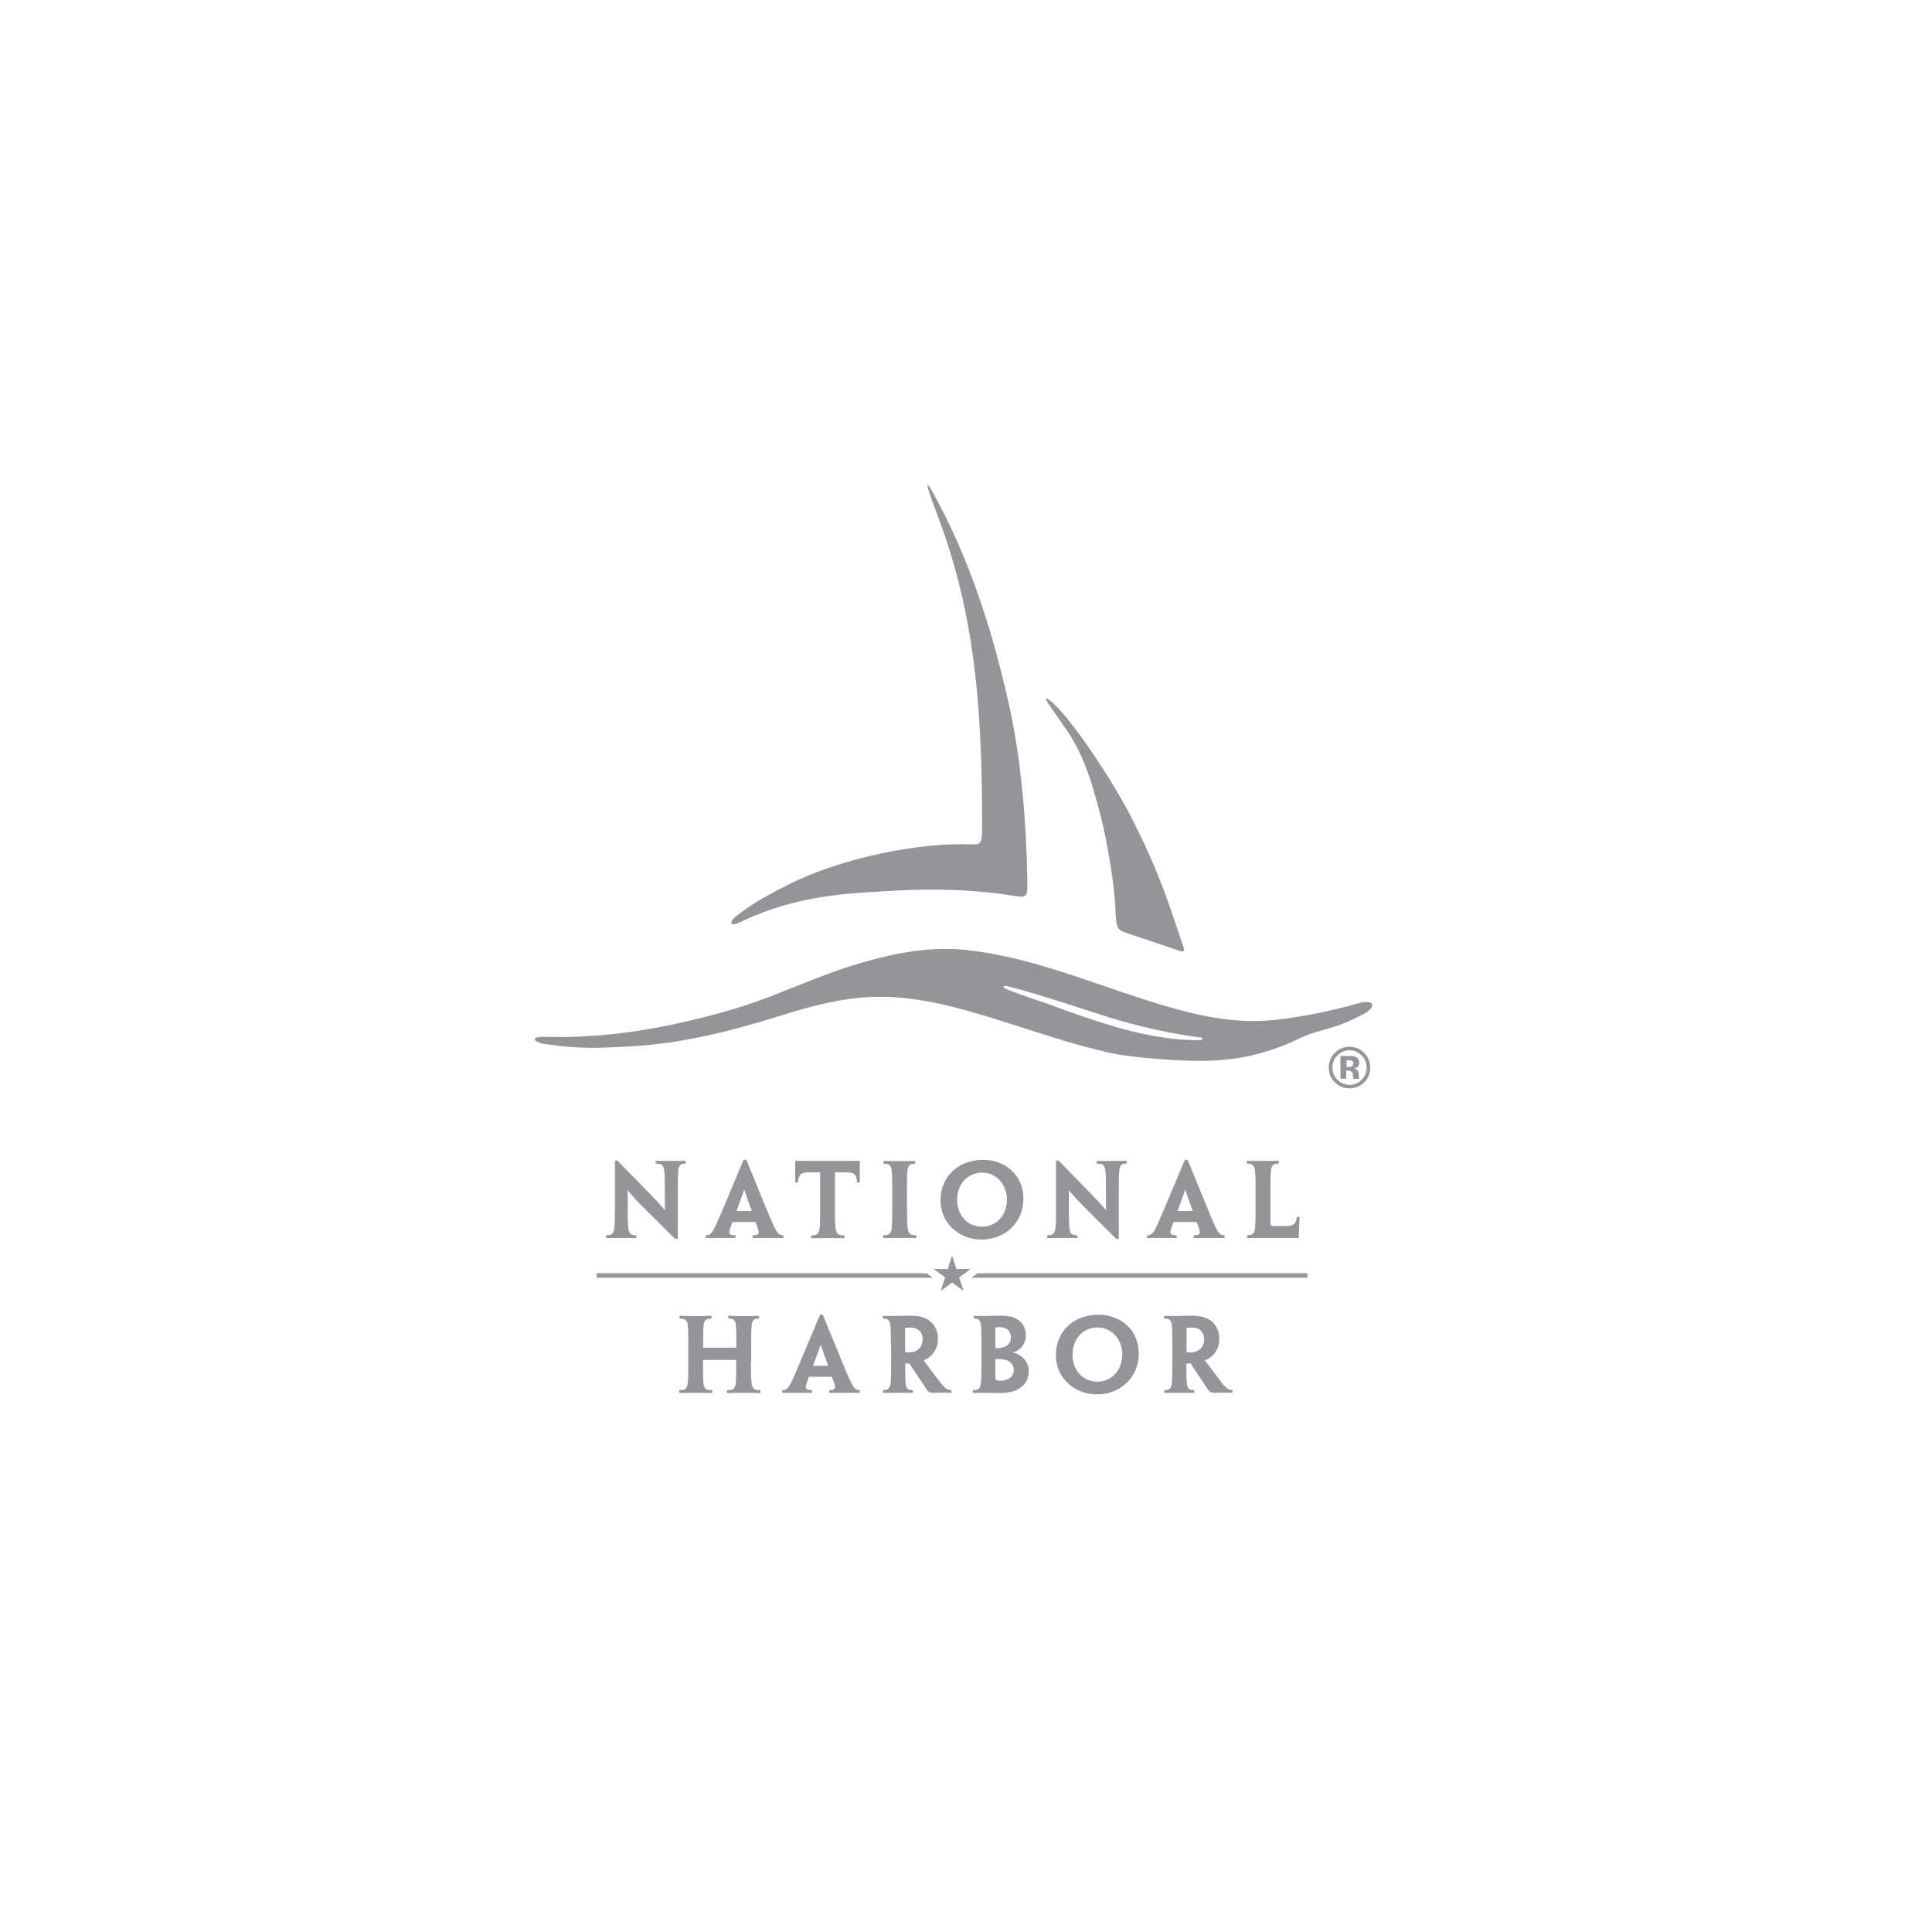<?xml version="1.0" encoding="UTF-8"?> <!-- Generator: Adobe Illustrator 24.0.3, SVG Export Plug-In . SVG Version: 6.00 Build 0) --> <svg xmlns="http://www.w3.org/2000/svg" xmlns:xlink="http://www.w3.org/1999/xlink" version="1.1" id="Layer_1" x="0px" y="0px" viewBox="0 0 144 144" style="enable-background:new 0 0 144 144;" xml:space="preserve"> <style type="text/css"> .st0{fill:#939598;} </style> <g> <path class="st0" d="M84.08,69.58c-0.82-0.29-0.88-0.25-0.95-1.96c-0.06-1.55-0.56-4.75-1.12-6.91c-1.25-4.87-2.04-5.61-3.75-8.08 c-0.51-0.74-0.31-0.69,0.2-0.25c1.37,1.2,4.51,5.77,6.12,9.05c1.29,2.62,1.99,4.25,3.11,7.62c0.74,2.25,0.92,2.04-0.62,1.53 L84.08,69.58z"></path> <path class="st0" d="M69.84,38.31c-0.93-2.44-1.01-2.98,0.15-0.75c1.88,3.58,3.76,8.31,5.27,15.22c0.86,3.94,1.25,8.69,1.31,12.76 c0.02,1.8,0.05,1.28-2.69,1c-3.52-0.37-6.12-0.25-9.73,0c-3.08,0.21-6.08,0.78-8.97,2.19c-0.82,0.4-0.81-0.04-0.35-0.41 c1.43-1.14,2.72-1.77,4.04-2.44c3.22-1.63,8.55-2.96,12.82-2.96c1.49,0,1.51,0.27,1.51-1.5C73.21,52.29,72.55,45.41,69.84,38.31"></path> <path class="st0" d="M40.51,77.28c2,0.05,5.1,0.01,9.28-0.85c2.54-0.53,5.11-1.19,7.53-2.12c2.26-0.87,4.55-1.88,6.88-2.55 c2.73-0.78,5.23-1.24,7.93-0.94c5.38,0.6,10.35,2.96,15.53,4.39c2.33,0.64,4.7,1.05,7.13,0.83c1.91-0.17,4.57-0.71,6.41-1.25 c1.29-0.38,1.43,0.28,0.4,0.81c-1.17,0.61-1.76,0.84-3.19,1.23c-1.03,0.28-1.49,0.55-1.71,0.64c-1.06,0.51-2.4,0.98-3.65,1.25 c-2.28,0.48-4.65,0.39-6.96,0.19c-1.21-0.1-2.43-0.22-3.61-0.49c-3.94-0.91-7.73-2.44-11.65-3.42c-2.19-0.54-4.44-0.85-6.7-0.64 c-1.9,0.17-3.86,0.69-5.68,1.26c-3.78,1.18-7.45,2.15-11.43,2.37c-1.52,0.09-3.04,0.16-4.56,0.04c-0.56-0.04-1.3-0.14-1.86-0.22 C39.7,77.66,39.54,77.26,40.51,77.28 M74.96,73.7c0.86,0.37,2.92,1.04,3.21,1.15c1.33,0.49,2.67,0.98,4.03,1.4 c1.35,0.43,2.72,0.79,4.12,1.02c0.67,0.11,1.34,0.19,2.01,0.23c0.37,0.02,0.74,0.03,1.11,0.03c0.24,0,0.24-0.18,0.04-0.2 c-2.29-0.3-4.58-0.82-6.78-1.49c-0.63-0.19-5.94-1.96-7.61-2.33C74.75,73.44,74.69,73.58,74.96,73.7"></path> <path class="st0" d="M50.51,92.34h-0.19c-1.21-1.21-1.98-1.96-2.48-2.46c-0.31-0.31-0.64-0.67-1.04-1.14h-0.02 c0.01,0.29,0.01,0.52,0.01,1.21c0,1.94,0,2.12,0.64,2.12v0.21c-0.43-0.01-0.82-0.01-1.17-0.01c-0.44,0-0.78,0.01-1.09,0.01v-0.21 c0.66,0,0.66-0.19,0.66-2.12V86.5h0.19c1.18,1.22,1.95,1.99,2.44,2.5c0.37,0.38,0.63,0.66,1.08,1.18h0.02 c0-0.31-0.01-0.65-0.01-1.46c0-1.8,0-1.99-0.67-1.99v-0.21c0.4,0.01,0.79,0.01,1.13,0.01c0.43,0,0.79-0.01,1.09-0.01v0.21 c-0.58,0-0.58,0.19-0.58,1.99V92.34z"></path> <path class="st0" d="M54.6,91.08c-0.33,0.82-0.38,0.99,0.22,0.99v0.21c-0.35-0.01-0.75-0.01-1.19-0.01c-0.47,0-0.82,0.01-1.03,0.01 v-0.21c0.44,0,0.53-0.17,1.35-2.12l1.47-3.5h0.21l1.43,3.5c0.8,1.94,0.9,2.12,1.33,2.12v0.21c-0.21-0.01-0.55-0.01-1.04-0.01 c-0.47,0-0.93,0.01-1.25,0.01v-0.21c0.59,0,0.52-0.18,0.21-0.99H54.6z M56.03,90.26l-0.01-0.02c-0.41-1.17-0.51-1.43-0.54-1.57 h-0.01c-0.03,0.13-0.14,0.39-0.57,1.57l-0.01,0.02H56.03z"></path> <path class="st0" d="M61.13,87.38h-0.91c-0.54,0-0.7,0.2-0.75,0.76h-0.2c0-0.66,0-1.21,0-1.62c0.7,0.01,1.33,0.01,1.97,0.01h0.94 c0.73,0,1.35-0.01,1.91-0.01c0,0.4-0.01,0.96-0.01,1.62h-0.2c-0.04-0.59-0.2-0.76-0.75-0.76h-0.9v2.58c0,1.94,0.01,2.12,0.71,2.12 v0.21c-0.32-0.01-0.77-0.01-1.24-0.01c-0.46,0-0.96,0.01-1.24,0.01v-0.21c0.67,0,0.67-0.18,0.67-2.12V87.38z"></path> <path class="st0" d="M67.61,89.95c0,1.94,0,2.12,0.69,2.12v0.21c-0.31-0.01-0.76-0.01-1.25-0.01c-0.5,0-0.91,0.01-1.22,0.01v-0.21 c0.67,0,0.67-0.18,0.67-2.1v-1.25c0-1.8,0-1.98-0.65-1.98v-0.21c0.3,0.01,0.75,0.01,1.19,0.01c0.47,0,0.94-0.01,1.18-0.01v0.21 c-0.62,0-0.62,0.17-0.62,1.98V89.95z"></path> <path class="st0" d="M76.28,89.35c0,1.75-1.35,3.04-3.13,3.04c-1.68,0-3.05-1.24-3.05-2.92c0-1.83,1.39-3.02,3.16-3.02 C74.95,86.45,76.28,87.6,76.28,89.35L76.28,89.35z M75.05,89.41c0-1.09-0.77-2.01-1.83-2.01c-1.14,0-1.88,0.89-1.88,2.03 c0,1.14,0.76,2,1.84,2C74.27,91.43,75.05,90.58,75.05,89.41L75.05,89.41z"></path> <path class="st0" d="M83.39,92.34H83.2c-1.21-1.21-1.98-1.96-2.47-2.46c-0.31-0.31-0.64-0.67-1.05-1.14h-0.02 c0.01,0.29,0.01,0.52,0.01,1.21c0,1.94,0,2.12,0.64,2.12v0.21c-0.42-0.01-0.82-0.01-1.17-0.01c-0.44,0-0.78,0.01-1.09,0.01v-0.21 c0.66,0,0.66-0.19,0.66-2.12V86.5h0.19c1.18,1.22,1.95,1.99,2.44,2.5c0.37,0.38,0.63,0.66,1.08,1.18h0.02 c-0.01-0.31-0.01-0.65-0.01-1.46c0-1.8,0-1.99-0.68-1.99v-0.21c0.4,0.01,0.79,0.01,1.13,0.01c0.43,0,0.79-0.01,1.09-0.01v0.21 c-0.58,0-0.58,0.19-0.58,1.99V92.34z"></path> <path class="st0" d="M87.48,91.08c-0.33,0.82-0.38,0.99,0.22,0.99v0.21c-0.35-0.01-0.76-0.01-1.19-0.01 c-0.47,0-0.81,0.01-1.02,0.01v-0.21c0.44,0,0.53-0.17,1.35-2.12l1.47-3.5h0.21l1.43,3.5c0.8,1.94,0.9,2.12,1.32,2.12v0.21 c-0.21-0.01-0.55-0.01-1.04-0.01c-0.47,0-0.93,0.01-1.25,0.01v-0.21c0.59,0,0.52-0.18,0.21-0.99H87.48z M88.9,90.26l-0.01-0.02 c-0.41-1.17-0.51-1.43-0.54-1.57h-0.01c-0.03,0.13-0.14,0.39-0.57,1.57l-0.01,0.02H88.9z"></path> <path class="st0" d="M93.58,88.72c0-1.8,0-1.99-0.65-1.99v-0.21c0.29,0.01,0.74,0.01,1.21,0.01c0.46,0,0.89-0.01,1.18-0.01v0.21 c-0.62,0-0.63,0.18-0.63,1.99v1.13v1.3c0,0.18,0.05,0.23,0.24,0.23h1.01c0.24,0,0.41-0.05,0.54-0.18c0.09-0.09,0.15-0.27,0.18-0.49 h0.2c-0.03,0.66-0.05,1.16-0.06,1.57c-0.46-0.01-1.25-0.01-1.95-0.01c-0.82,0-1.55,0.01-1.9,0.01v-0.21 c0.64-0.01,0.63-0.18,0.63-2.12V88.72z"></path> <path class="st0" d="M55.97,101.5c0,1.93,0,2.12,0.71,2.12v0.21c-0.33-0.01-0.75-0.02-1.21-0.02c-0.48,0-0.93,0.01-1.29,0.02v-0.21 c0.69,0,0.69-0.18,0.69-1.72v-0.54h-2.47v0.54c0,1.54,0,1.72,0.69,1.72v0.21c-0.35-0.01-0.79-0.02-1.26-0.02 c-0.46,0-0.91,0.01-1.2,0.02v-0.21c0.67,0,0.67-0.18,0.67-2.12v-1.24c0-1.8,0-1.98-0.65-1.98v-0.21c0.28,0.01,0.76,0.02,1.22,0.02 c0.46,0,0.87-0.01,1.16-0.02v0.21c-0.62,0-0.62,0.19-0.62,1.75v0.42h2.47v-0.43c0-1.56,0-1.74-0.6-1.74v-0.21 c0.29,0.01,0.71,0.02,1.17,0.02c0.44,0,0.85-0.01,1.12-0.02v0.21c-0.58,0-0.58,0.18-0.58,1.98V101.5z"></path> <path class="st0" d="M60.3,102.62c-0.33,0.82-0.38,0.99,0.22,0.99v0.21c-0.35-0.01-0.76-0.01-1.19-0.01 c-0.47,0-0.81,0.01-1.03,0.01v-0.21c0.44,0,0.53-0.17,1.35-2.12l1.47-3.5h0.21l1.43,3.5c0.8,1.94,0.9,2.12,1.32,2.12v0.21 c-0.21-0.01-0.55-0.01-1.03-0.01c-0.47,0-0.93,0.01-1.25,0.01v-0.21c0.59,0,0.52-0.18,0.2-0.99H60.3z M61.73,101.8l-0.01-0.02 c-0.41-1.17-0.51-1.43-0.54-1.56h-0.01c-0.03,0.13-0.14,0.39-0.57,1.56l-0.01,0.02H61.73z"></path> <path class="st0" d="M66.4,100.26c0-1.8,0-1.98-0.6-1.98v-0.2h1.05c0.28,0,0.7-0.02,1.02-0.02c0.39,0,0.76,0.06,1.04,0.17 c0.6,0.24,1,0.78,1,1.59c0,0.61-0.3,1.04-0.59,1.29c-0.15,0.12-0.32,0.22-0.47,0.29v0.01c0.42,0.56,0.74,0.98,1.32,1.74 c0.28,0.34,0.46,0.46,0.74,0.46v0.2c-0.22,0-0.49-0.01-0.73-0.01s-0.44,0.01-0.61,0.01c-0.21,0-0.36-0.04-0.46-0.19 c-0.47-0.69-0.94-1.4-1.32-1.99c-0.11,0-0.24,0-0.32,0v0.34c0,1.46,0.02,1.64,0.58,1.64v0.21c-0.31-0.01-0.67-0.01-1.09-0.01 c-0.42,0-0.81,0.01-1.14,0.01v-0.21c0.6,0,0.6-0.18,0.6-2.12V100.26z M68.77,99.83c0-0.51-0.32-0.88-0.92-0.88 c-0.16,0-0.32,0.02-0.39,0.02v1.82c0.11,0.01,0.2,0.01,0.29,0.01c0.24,0,0.46-0.06,0.62-0.17 C68.59,100.48,68.77,100.22,68.77,99.83L68.77,99.83z"></path> <path class="st0" d="M76.68,102.19c0,0.57-0.26,0.99-0.63,1.25c-0.36,0.26-0.84,0.39-1.65,0.39c-0.3,0-0.65-0.02-0.99-0.02 c-0.25,0-0.54,0.01-0.89,0.01v-0.2c0.63,0,0.63-0.18,0.63-2.12v-1.24c0-1.8,0-1.98-0.56-1.98v-0.2c0.23,0,0.72,0,0.95,0 c0.23,0,0.59-0.02,0.95-0.02c0.38,0,0.72,0.04,0.97,0.11c0.54,0.16,1,0.63,1,1.37c0,0.68-0.5,1.17-0.99,1.26v0.01 C76.13,100.92,76.68,101.48,76.68,102.19L76.68,102.19z M75.35,99.68c0-0.46-0.31-0.76-0.82-0.76c-0.15,0-0.28,0.01-0.34,0.02v1.53 c0.09,0,0.16,0.01,0.21,0.01c0.12,0,0.3-0.02,0.44-0.08C75.08,100.31,75.35,100.1,75.35,99.68L75.35,99.68z M75.56,102.11 c0-0.43-0.3-0.66-0.56-0.74c-0.13-0.04-0.33-0.07-0.52-0.07c-0.1,0-0.2,0.01-0.29,0.01v1.29c0,0.21,0.03,0.24,0.11,0.28 c0.09,0.03,0.22,0.03,0.32,0.03c0.23,0,0.44-0.07,0.57-0.16C75.4,102.65,75.56,102.43,75.56,102.11L75.56,102.11z"></path> <path class="st0" d="M84.88,100.89c0,1.75-1.35,3.04-3.13,3.04c-1.68,0-3.05-1.24-3.05-2.92c0-1.84,1.39-3.02,3.16-3.02 C83.55,97.99,84.88,99.14,84.88,100.89L84.88,100.89z M83.65,100.95c0-1.09-0.77-2.01-1.83-2.01c-1.14,0-1.88,0.89-1.88,2.04 c0,1.14,0.76,2,1.84,2C82.87,102.98,83.65,102.12,83.65,100.95L83.65,100.95z"></path> <path class="st0" d="M87.38,100.26c0-1.8,0-1.98-0.61-1.98v-0.2h1.05c0.28,0,0.7-0.02,1.02-0.02c0.39,0,0.76,0.06,1.04,0.17 c0.6,0.24,1,0.78,1,1.59c0,0.61-0.29,1.04-0.59,1.29c-0.15,0.12-0.32,0.22-0.47,0.29v0.01c0.41,0.56,0.74,0.98,1.31,1.74 c0.28,0.34,0.46,0.46,0.74,0.46v0.2c-0.22,0-0.49-0.01-0.73-0.01c-0.23,0-0.44,0.01-0.61,0.01c-0.21,0-0.36-0.04-0.46-0.19 c-0.47-0.69-0.94-1.4-1.32-1.99c-0.11,0-0.24,0-0.32,0v0.34c0,1.46,0.02,1.64,0.58,1.64v0.21c-0.31-0.01-0.67-0.01-1.09-0.01 c-0.42,0-0.82,0.01-1.14,0.01v-0.21c0.6,0,0.6-0.18,0.6-2.12V100.26z M89.75,99.83c0-0.51-0.32-0.88-0.92-0.88 c-0.16,0-0.32,0.02-0.39,0.02v1.82c0.11,0.01,0.2,0.01,0.29,0.01c0.24,0,0.46-0.06,0.62-0.17 C89.57,100.48,89.75,100.22,89.75,99.83L89.75,99.83z"></path> </g> <polygon class="st0" points="70.96,93.58 71.29,94.59 72.35,94.58 71.49,95.21 71.82,96.22 70.96,95.59 70.11,96.22 70.44,95.21 69.58,94.58 70.64,94.59 "></polygon> <rect x="66.78" y="89.58" class="st0" width="0.55" height="0.38"></rect> <g> <path class="st0" d="M72.86,94.9c-0.17,0.12-0.33,0.24-0.46,0.33h25.05V94.9H72.86z M44.47,94.9v0.33h25.05 c-0.13-0.09-0.29-0.21-0.46-0.33H44.47z"></path> <path class="st0" d="M101.67,80.68c-0.3,0.29-0.66,0.44-1.08,0.44c-0.43,0-0.8-0.15-1.1-0.45c-0.3-0.3-0.45-0.67-0.45-1.1 c0-0.45,0.16-0.83,0.48-1.13c0.3-0.28,0.66-0.42,1.06-0.42c0.43,0,0.79,0.15,1.09,0.45c0.3,0.3,0.45,0.67,0.45,1.09 C102.14,80.01,101.98,80.37,101.67,80.68 M99.68,78.67c-0.25,0.25-0.37,0.55-0.37,0.9c0,0.36,0.12,0.66,0.38,0.91 c0.25,0.25,0.55,0.38,0.9,0.38c0.35,0,0.65-0.13,0.9-0.38c0.25-0.25,0.37-0.56,0.37-0.91c0-0.34-0.12-0.64-0.37-0.9 c-0.25-0.26-0.55-0.39-0.9-0.39C100.24,78.28,99.93,78.41,99.68,78.67 M99.91,80.43v-1.72c0.11,0,0.27,0,0.48,0s0.33,0,0.35,0 c0.14,0.01,0.25,0.04,0.34,0.09c0.15,0.08,0.23,0.22,0.23,0.41c0,0.14-0.04,0.25-0.12,0.31c-0.08,0.06-0.18,0.1-0.3,0.11 c0.11,0.02,0.19,0.06,0.24,0.1c0.1,0.08,0.15,0.21,0.15,0.38v0.15c0,0.02,0,0.03,0,0.05c0,0.02,0.01,0.03,0.01,0.05l0.01,0.05 h-0.43c-0.01-0.06-0.02-0.13-0.03-0.24c0-0.1-0.01-0.17-0.03-0.21c-0.02-0.06-0.06-0.1-0.12-0.13c-0.03-0.01-0.08-0.02-0.15-0.03 l-0.1-0.01h-0.1v0.61H99.91z M100.73,79.05c-0.06-0.02-0.15-0.03-0.26-0.03h-0.11v0.5h0.17c0.11,0,0.19-0.02,0.25-0.06 c0.06-0.04,0.09-0.11,0.09-0.2C100.87,79.15,100.83,79.09,100.73,79.05"></path> </g> </svg> 
